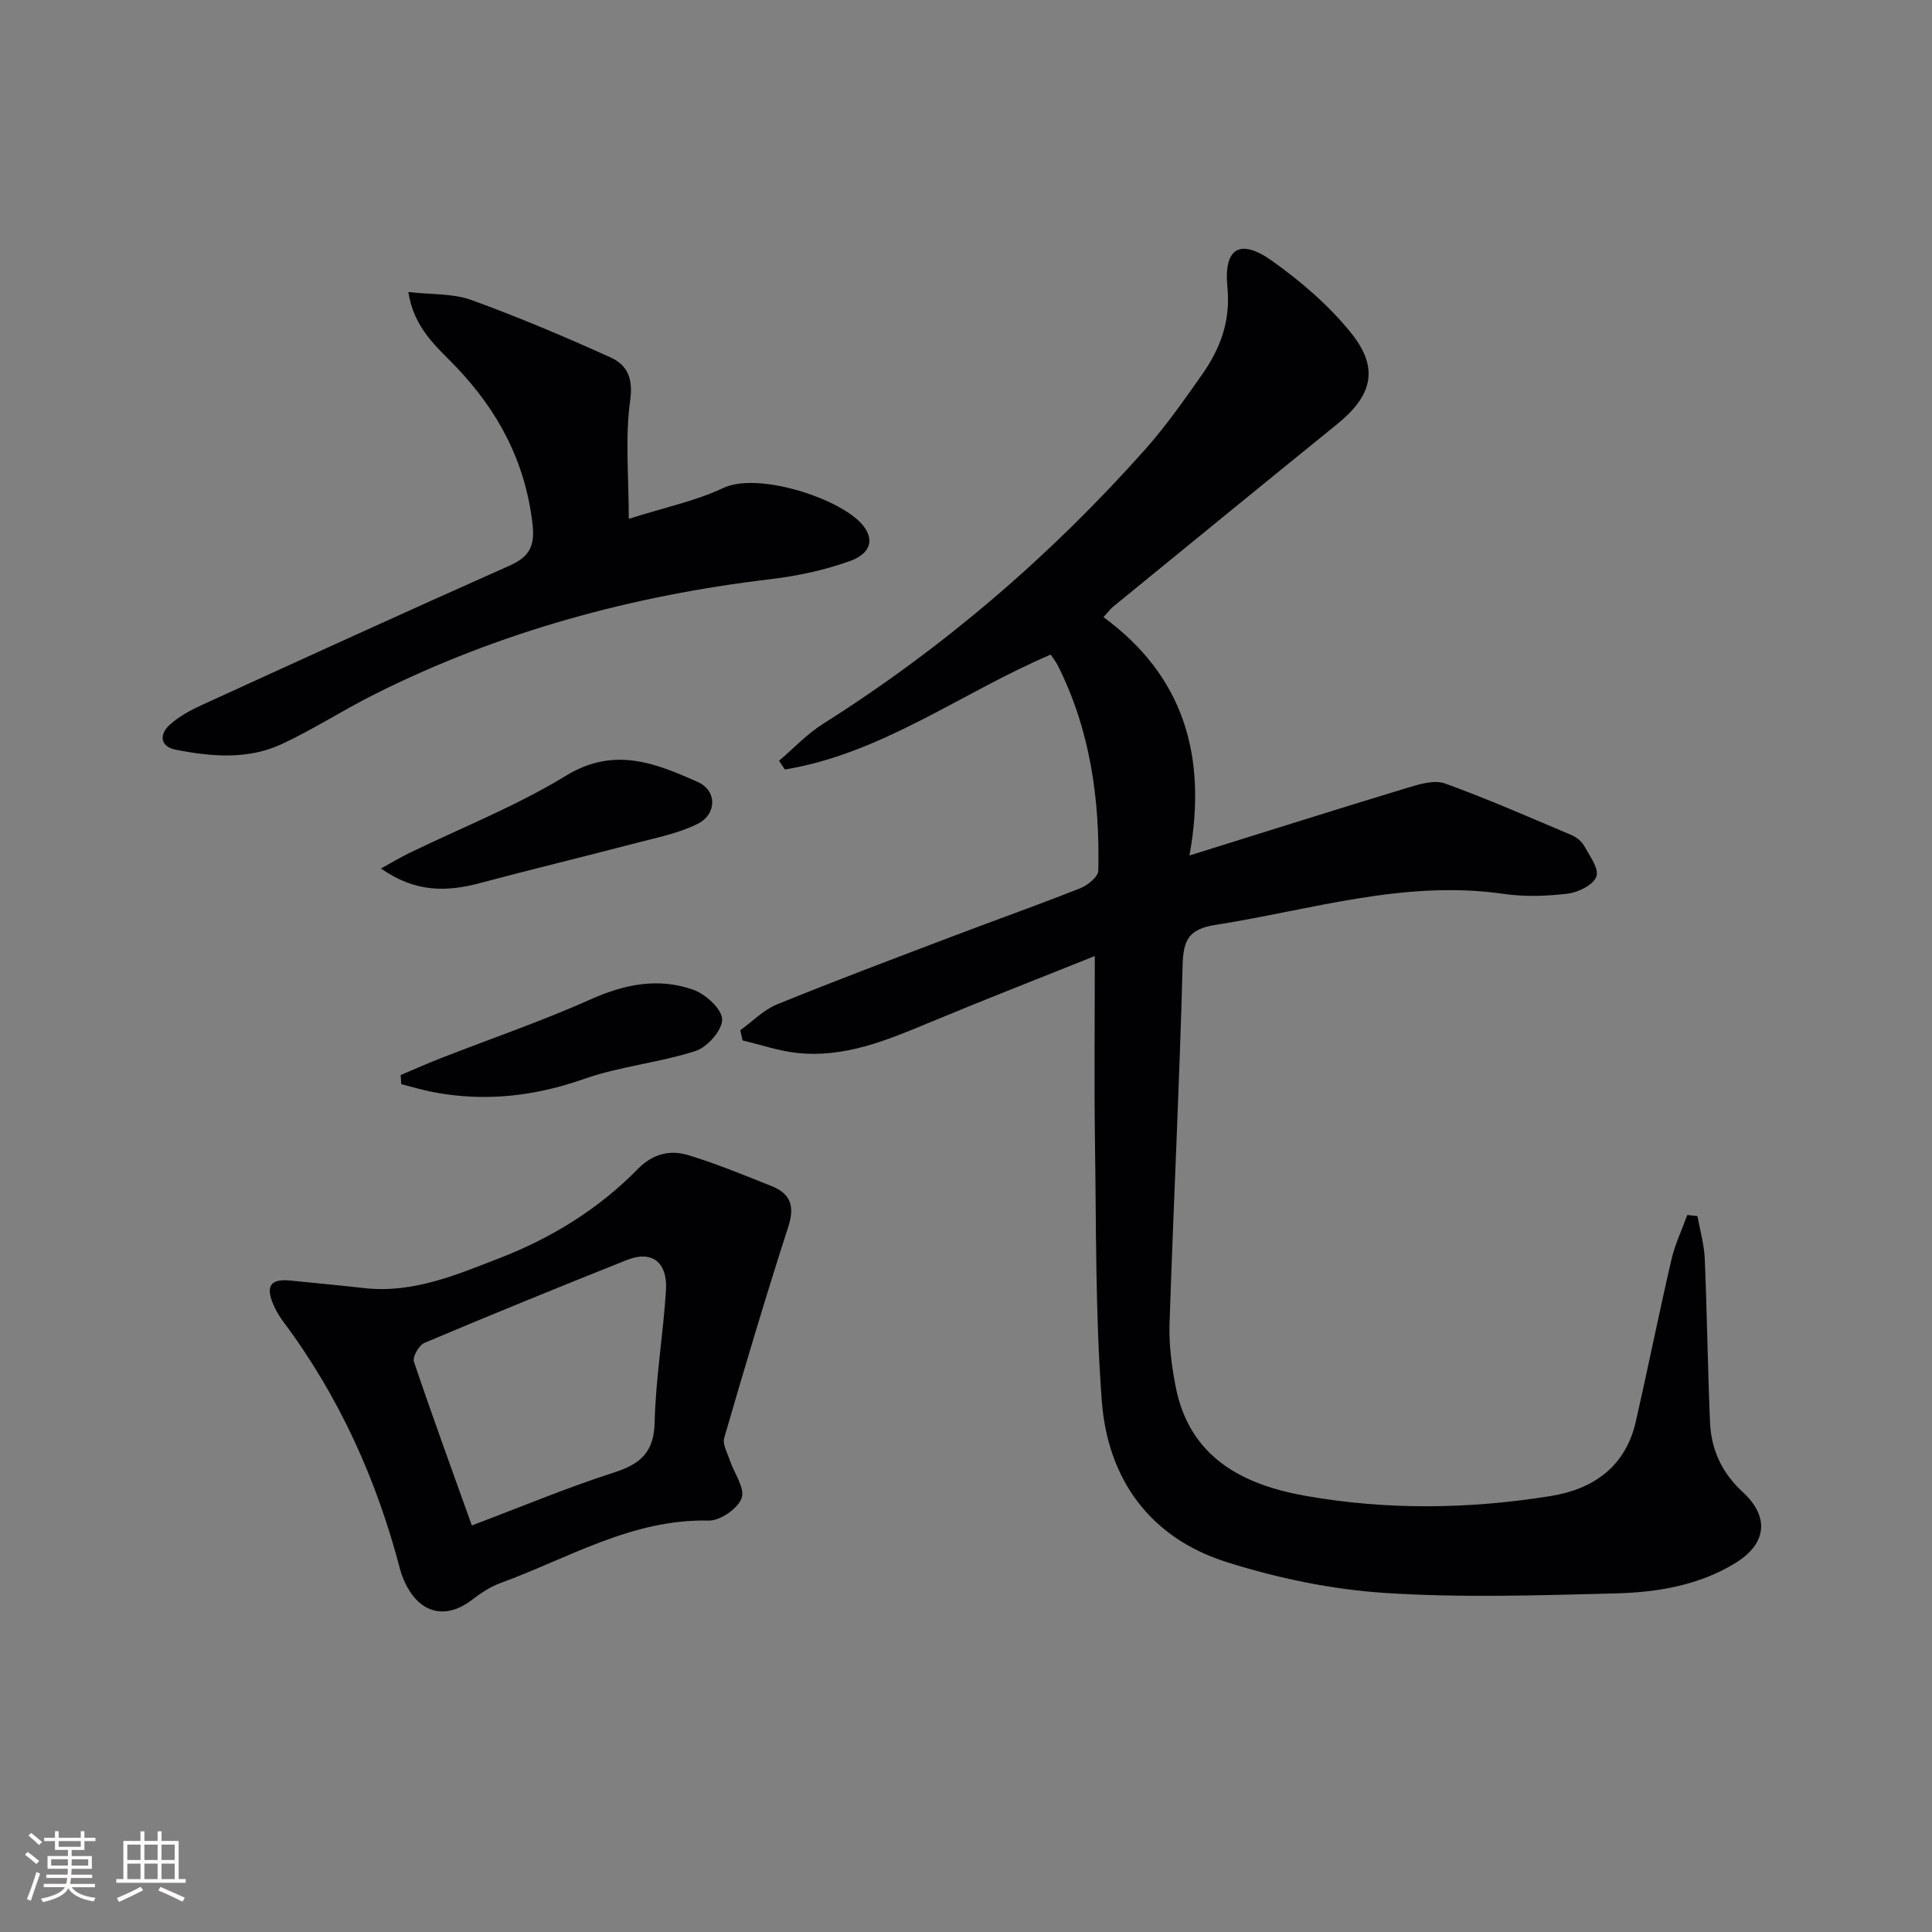 <svg enable-background="new 0 0 400 400" viewBox="0 0 400 400" xmlns="http://www.w3.org/2000/svg"><rect x="0" y="0" width="400" height="400" fill="#808080" stroke="none"/><g fill="#010104"><path d="m226.67 197.94c-11.28 4.52-22.84 9.02-34.29 13.79-8.79 3.66-17.58 7.33-27.36 6.27-3.81-.41-7.52-1.7-11.28-2.59-.16-.7-.32-1.41-.48-2.11 2.53-1.82 4.83-4.22 7.65-5.37 11.98-4.88 24.11-9.43 36.2-14.03 8.84-3.36 17.76-6.52 26.55-10 1.54-.61 3.7-2.36 3.73-3.63.34-14.77-1.66-29.14-8.41-42.54-.37-.73-.9-1.38-1.44-2.2-18.46 7.85-34.85 20.45-55.04 23.79-.4-.6-.81-1.21-1.21-1.81 3.02-2.57 5.79-5.55 9.12-7.65 24.95-15.76 47.1-34.8 66.68-56.81 4.3-4.83 8.04-10.18 11.77-15.48 3.79-5.38 5.95-11.09 5.26-18.12-.79-8.13 2.63-10.15 9.24-5.45 6.01 4.28 11.82 9.27 16.41 14.99 5.83 7.26 4.33 12.94-2.91 18.81-15.52 12.57-30.98 25.22-46.45 37.85-.49.4-.87.94-1.95 2.12 16.36 11.98 21.62 28.44 17.8 49.35 16.17-5.04 30.66-9.63 45.21-14.04 2.47-.75 5.51-1.66 7.7-.87 8.85 3.2 17.49 7 26.16 10.67 1.03.43 2.11 1.28 2.64 2.23 1.14 2.06 3.12 4.72 2.55 6.36-.6 1.71-3.7 3.27-5.88 3.54-4.39.54-8.96.69-13.33.06-20.48-2.97-39.87 3.31-59.66 6.42-5.5.86-6.67 3.08-6.8 8.32-.65 24.77-1.89 49.52-2.71 74.28-.14 4.27.43 8.64 1.24 12.86 2.83 14.81 13.9 20.46 27.03 22.77 16.81 2.96 33.79 2.73 50.63.02 8.82-1.42 15.5-6.06 17.63-15.38 2.54-11.14 4.78-22.35 7.36-33.49.74-3.19 2.18-6.22 3.3-9.32.7.08 1.41.15 2.11.23.52 2.92 1.38 5.83 1.51 8.77.48 11.3.61 22.61 1.09 33.91.24 5.67 2.44 10.46 6.78 14.46 5.61 5.15 4.95 10.72-1.53 14.69-7.6 4.66-16.23 6.07-24.87 6.29-15.94.4-31.95.94-47.83-.11-10.98-.72-22.09-3.05-32.61-6.37-15.86-5-24.65-17.14-25.87-33.41-1.34-17.89-1.14-35.9-1.41-53.86-.18-12.44-.03-24.9-.03-38.21z"/><path d="m60.09 265.12c5.12.52 10.24 1 15.35 1.57 10 1.12 18.96-2.71 27.89-6.17 10.79-4.17 20.59-10.18 28.73-18.5 3.09-3.15 6.65-4.01 10.44-2.86 5.85 1.78 11.54 4.13 17.23 6.4 3.86 1.54 4.88 4.07 3.5 8.34-4.69 14.52-9.03 29.15-13.29 43.8-.38 1.3.63 3.06 1.13 4.56.89 2.69 3.21 5.82 2.48 7.9-.76 2.16-4.46 4.72-6.82 4.66-15.85-.38-29 7.78-43.09 12.92-2.12.77-4.11 2.1-5.92 3.49-5.11 3.92-10.21 3.03-13.35-2.56-.64-1.15-1.18-2.4-1.51-3.67-4.87-18.68-12.67-35.96-24.28-51.46-.79-1.06-1.47-2.24-1.99-3.45-1.64-3.85-.57-5.35 3.5-4.97zm37.6 50.71c10.41-3.93 19.74-7.85 29.34-10.93 5.52-1.77 8.37-4.16 8.51-10.43.21-9.12 1.77-18.19 2.34-27.31.37-5.88-2.94-8.34-8.07-6.3-14.03 5.59-28.02 11.29-41.94 17.17-1.13.48-2.5 2.9-2.17 3.89 3.8 11.28 7.89 22.45 11.99 33.91z"/><path d="m84.54 60.46c4.93.56 9.27.28 13.02 1.64 9.78 3.55 19.39 7.62 28.87 11.91 3.41 1.55 4.69 4.28 4.04 8.91-1.07 7.63-.29 15.51-.29 24.5 7.52-2.39 13.87-3.7 19.57-6.39 7.11-3.36 23.88 2.04 28.67 7.45 2.65 3 2.04 6.08-2.47 7.69-5.25 1.88-10.86 3.08-16.42 3.74-28.62 3.41-56.04 10.85-81.86 23.77-6.52 3.26-12.68 7.26-19.28 10.35-7.04 3.3-14.62 2.64-22.01 1.19-3.23-.63-3.46-3.15-1.25-5.15 1.92-1.74 4.34-3.05 6.73-4.14 21.16-9.67 42.32-19.34 63.57-28.79 4.16-1.85 5.37-4.02 4.81-8.74-1.5-12.83-7.08-23.31-15.87-32.5-3.91-4.09-8.64-7.84-9.83-15.44z"/><path d="m78.87 179.81c2.46-1.35 4.07-2.32 5.75-3.14 10.89-5.3 22.28-9.78 32.56-16.07 9.96-6.09 18.52-2.6 27.28 1.3 4.03 1.79 3.98 6.68-.04 8.68-3.92 1.95-8.4 2.83-12.69 3.95-10.74 2.82-21.55 5.41-32.27 8.28-6.84 1.83-13.37 2.07-20.59-3z"/><path d="m82.95 222.57c2.83-1.19 5.63-2.44 8.49-3.55 10.31-4.03 20.82-7.63 30.91-12.14 7.04-3.15 14.02-4.5 21.19-1.96 2.54.9 5.91 3.96 5.97 6.12.06 2.21-3.06 5.77-5.49 6.55-7.54 2.44-15.65 3.17-23.11 5.8-10.34 3.63-20.64 4.76-31.33 2.7-2.19-.42-4.33-1.08-6.5-1.63-.04-.63-.09-1.26-.13-1.89z"/></g><path d="m5.17 384 .55-.58c.85.61 1.65 1.24 2.4 1.87l-.59.64c-.83-.73-1.62-1.38-2.36-1.93m1.22 9.53-.82-.34c.71-1.76 1.37-3.64 1.98-5.63.24.13.5.25.76.36-.6 1.67-1.24 3.54-1.92 5.61m-.5-13.5.57-.54c.56.44 1.31 1.06 2.26 1.87l-.64.64c-.68-.66-1.41-1.32-2.19-1.97m3.25.46h2.24v-1.36h.77v1.36h4.57v-1.36h.76v1.36h2.28v.69h-2.28v1.84h-2.64v1.26h4.18v2.64h-4.21c0 .45-.02.86-.05 1.21h4.32v.69h-4.38c-.04.34-.1.75-.19 1.22h5.15v.69h-4.82c.87 1.19 2.51 1.92 4.93 2.19-.17.31-.3.57-.37.76-2.77-.49-4.52-1.41-5.26-2.76-.56 1.26-2.3 2.23-5.24 2.9-.12-.25-.26-.48-.43-.72 2.73-.55 4.38-1.34 4.96-2.38h-4.38v-.69h4.65c.1-.38.17-.79.21-1.22h-4.32v-.69h4.4c.03-.34.05-.75.05-1.21h-4.2v-2.64h4.23v-1.26h-2.69v-1.84h-2.24zm1.46 4.46v1.29h3.45c.01-.4.02-.57.01-.53v-.32-.45h-3.46zm1.55-2.59h4.57v-1.19h-4.57zm6.11 2.59h-3.42v.77c-.01.19-.01.37-.02.53h3.44z" fill="#fcfbfa"/><path d="m32.63 379.16h.82v1.98h3.54v7.89h1.46v.78h-14.37v-.78h1.46v-7.89h3.54v-1.98h.82v1.98h2.73zm-3.49 11.48.5.73c-1.61.82-3.28 1.63-5 2.41-.13-.27-.28-.55-.44-.82 1.75-.72 3.4-1.49 4.94-2.32m-2.78-5.55h2.73v-3.18h-2.73zm0 3.95h2.73v-3.2h-2.73zm3.54-3.95h2.73v-3.18h-2.73zm0 3.95h2.73v-3.2h-2.73zm7.89 4.68c-1.84-.92-3.51-1.7-5.02-2.32l.45-.73c1.89.8 3.57 1.55 5.04 2.23zm-1.62-11.81h-2.73v3.18h2.73zm-2.73 7.13h2.73v-3.2h-2.73z" fill="#fcfbfa"/></svg>